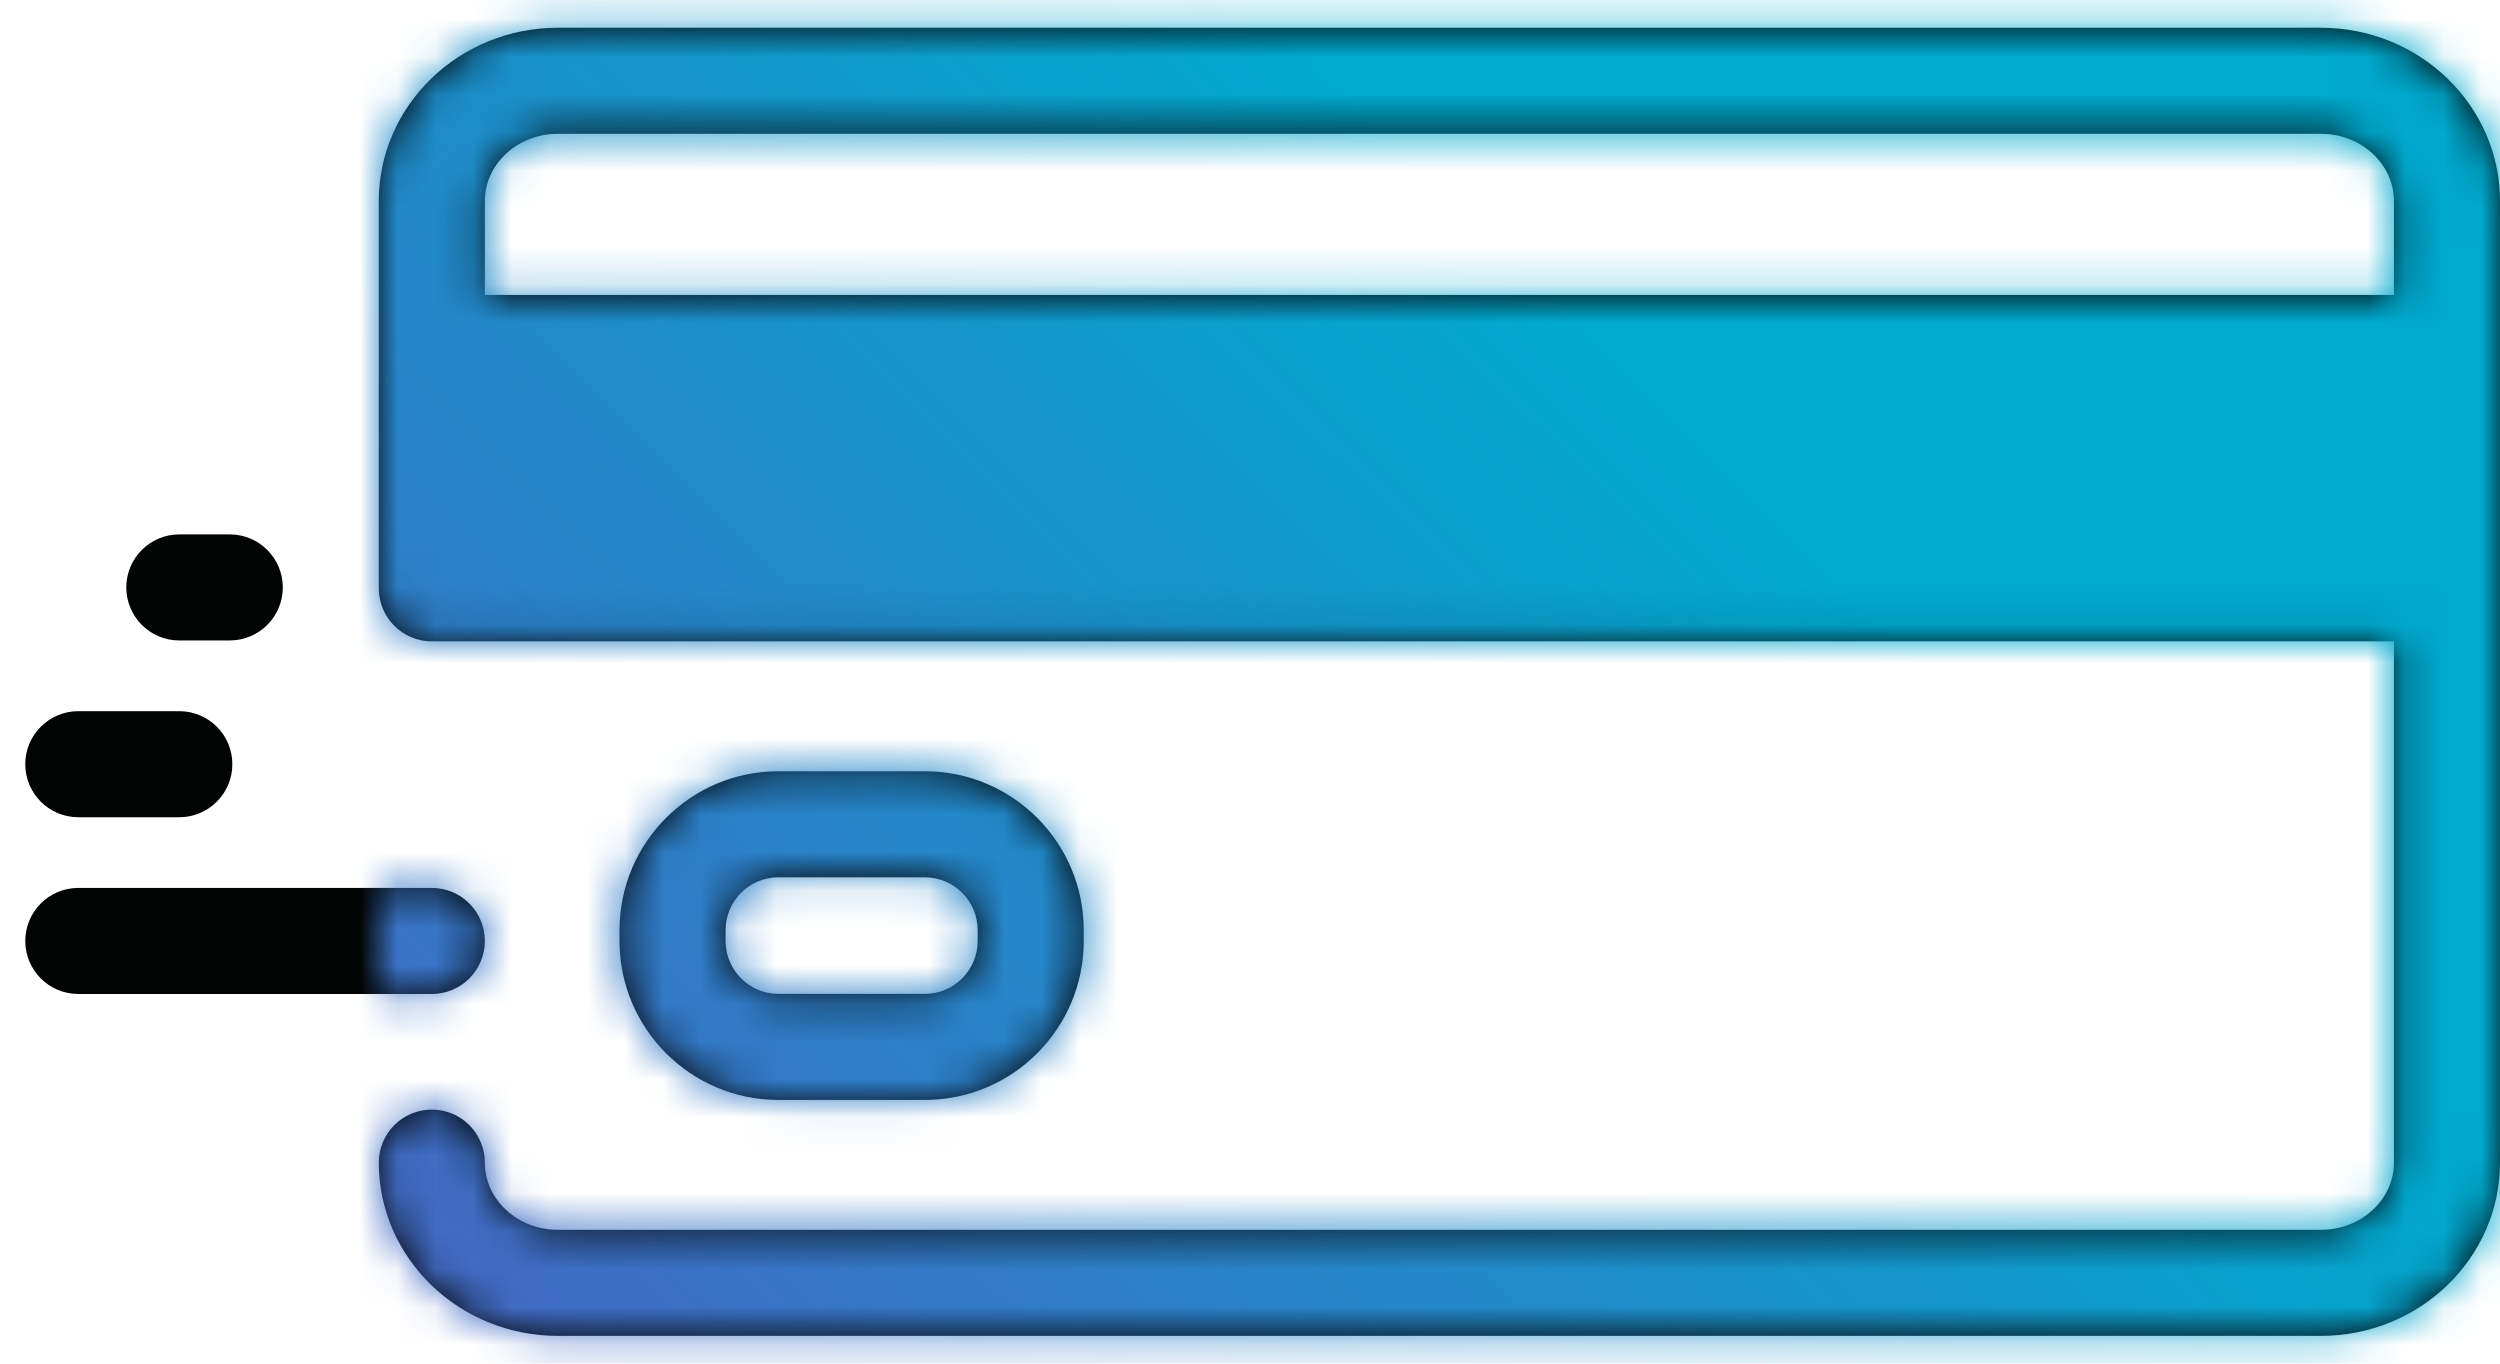 <?xml version="1.0" encoding="UTF-8"?>
<svg width="66px" height="36px" viewBox="0 0 66 36" version="1.1" xmlns="http://www.w3.org/2000/svg" xmlns:xlink="http://www.w3.org/1999/xlink">
    <!-- Generator: Sketch 63.1 (92452) - https://sketch.com -->
    <title>Icon/Misc/Launch Copy</title>
    <desc>Created with Sketch.</desc>
    <defs>
        <path d="M51.274,10.733 C53.88,10.733 56,12.785 56,15.307 L56,15.307 L56,40.693 C56,43.213 53.88,45.267 51.274,45.267 L51.274,45.267 L4.725,45.267 C2.119,45.267 0,43.213 0,40.693 C0,39.921 0.628,39.293 1.4,39.293 C2.173,39.293 2.8,39.921 2.8,40.693 C2.8,41.671 3.665,42.467 4.725,42.467 L4.725,42.467 L51.274,42.467 C52.336,42.467 53.2,41.671 53.2,40.693 L53.2,40.693 L53.2,26.932 L1.4,26.932 C0.628,26.932 0,26.305 0,25.532 L0,25.532 L0,15.307 C0,12.785 2.119,10.733 4.725,10.733 L4.725,10.733 Z M14.417,30.361 C16.731,30.361 18.611,32.243 18.611,34.558 L18.611,34.558 L18.611,34.841 C18.611,37.154 16.731,39.038 14.417,39.038 L14.417,39.038 L10.549,39.038 C8.236,39.038 6.355,37.154 6.355,34.841 L6.355,34.841 L6.355,34.558 C6.355,32.243 8.236,30.361 10.549,30.361 L10.549,30.361 Z M1.4,33.441 C2.173,33.441 2.8,34.069 2.8,34.841 C2.8,35.614 2.173,36.241 1.4,36.241 L1.4,36.241 L-7.933,36.241 C-8.706,36.241 -9.333,35.614 -9.333,34.841 C-9.333,34.069 -8.706,33.441 -7.933,33.441 L-7.933,33.441 Z M14.417,33.161 L10.549,33.161 C9.78,33.161 9.155,33.789 9.155,34.558 L9.155,34.558 L9.155,34.841 C9.155,35.61 9.78,36.238 10.549,36.238 L10.549,36.238 L14.417,36.238 C15.186,36.238 15.811,35.61 15.811,34.841 L15.811,34.841 L15.811,34.558 C15.811,33.789 15.186,33.161 14.417,33.161 L14.417,33.161 Z M-5.266,28.775 C-4.493,28.775 -3.866,29.402 -3.866,30.175 C-3.866,30.947 -4.493,31.575 -5.266,31.575 L-5.266,31.575 L-7.933,31.575 C-8.706,31.575 -9.333,30.947 -9.333,30.175 C-9.333,29.402 -8.706,28.775 -7.933,28.775 L-7.933,28.775 Z M-3.934,24.108 C-3.161,24.108 -2.534,24.735 -2.534,25.508 C-2.534,26.281 -3.161,26.908 -3.934,26.908 L-3.934,26.908 L-5.266,26.908 C-6.039,26.908 -6.666,26.281 -6.666,25.508 C-6.666,24.735 -6.039,24.108 -5.266,24.108 L-5.266,24.108 Z M51.274,13.533 L4.725,13.533 C3.665,13.533 2.8,14.329 2.8,15.307 L2.8,15.307 L2.8,17.786 L53.2,17.786 L53.2,15.307 C53.2,14.329 52.336,13.533 51.274,13.533 L51.274,13.533 Z" id="path-1"></path>
        <linearGradient x1="-8.322%" y1="109.663%" x2="100%" y2="0%" id="linearGradient-3">
            <stop stop-color="#753BBD" offset="0%"></stop>
            <stop stop-color="#00A9CE" offset="67.214%"></stop>
            <stop stop-color="#00A9CE" offset="100%"></stop>
        </linearGradient>
    </defs>
    <g id="Good-to-be-Home---Services" stroke="none" stroke-width="1" fill="none" fill-rule="evenodd">
        <g id="Good-to-be-home---Services---Desktop" transform="translate(-818, -597)">
            <rect fill="#FFFFFF" x="0" y="0" width="1920" height="2726"></rect>
            <rect id="Rectangle" stroke="#DDDDDD" x="432" y="504" width="1056" height="576" rx="8"></rect>
            <g id="Icon/Credit-Card-&amp;-Payment/Quick-Pay" transform="translate(828, 587)">
                <mask id="mask-2" fill="white">
                    <use xlink:href="#path-1"></use>
                </mask>
                <use id="Combined-Shape" fill="#020303" fill-rule="evenodd" xlink:href="#path-1"></use>
                <g id="Color/Gradient/03)-Vio-qua" mask="url(#mask-2)" fill="url(#linearGradient-3)" fill-rule="evenodd">
                    <g transform="translate(-11.2, -5.6)" id="Color">
                        <rect x="0" y="0" width="67.2" height="67.2"></rect>
                    </g>
                </g>
            </g>
        </g>
    </g>
</svg>